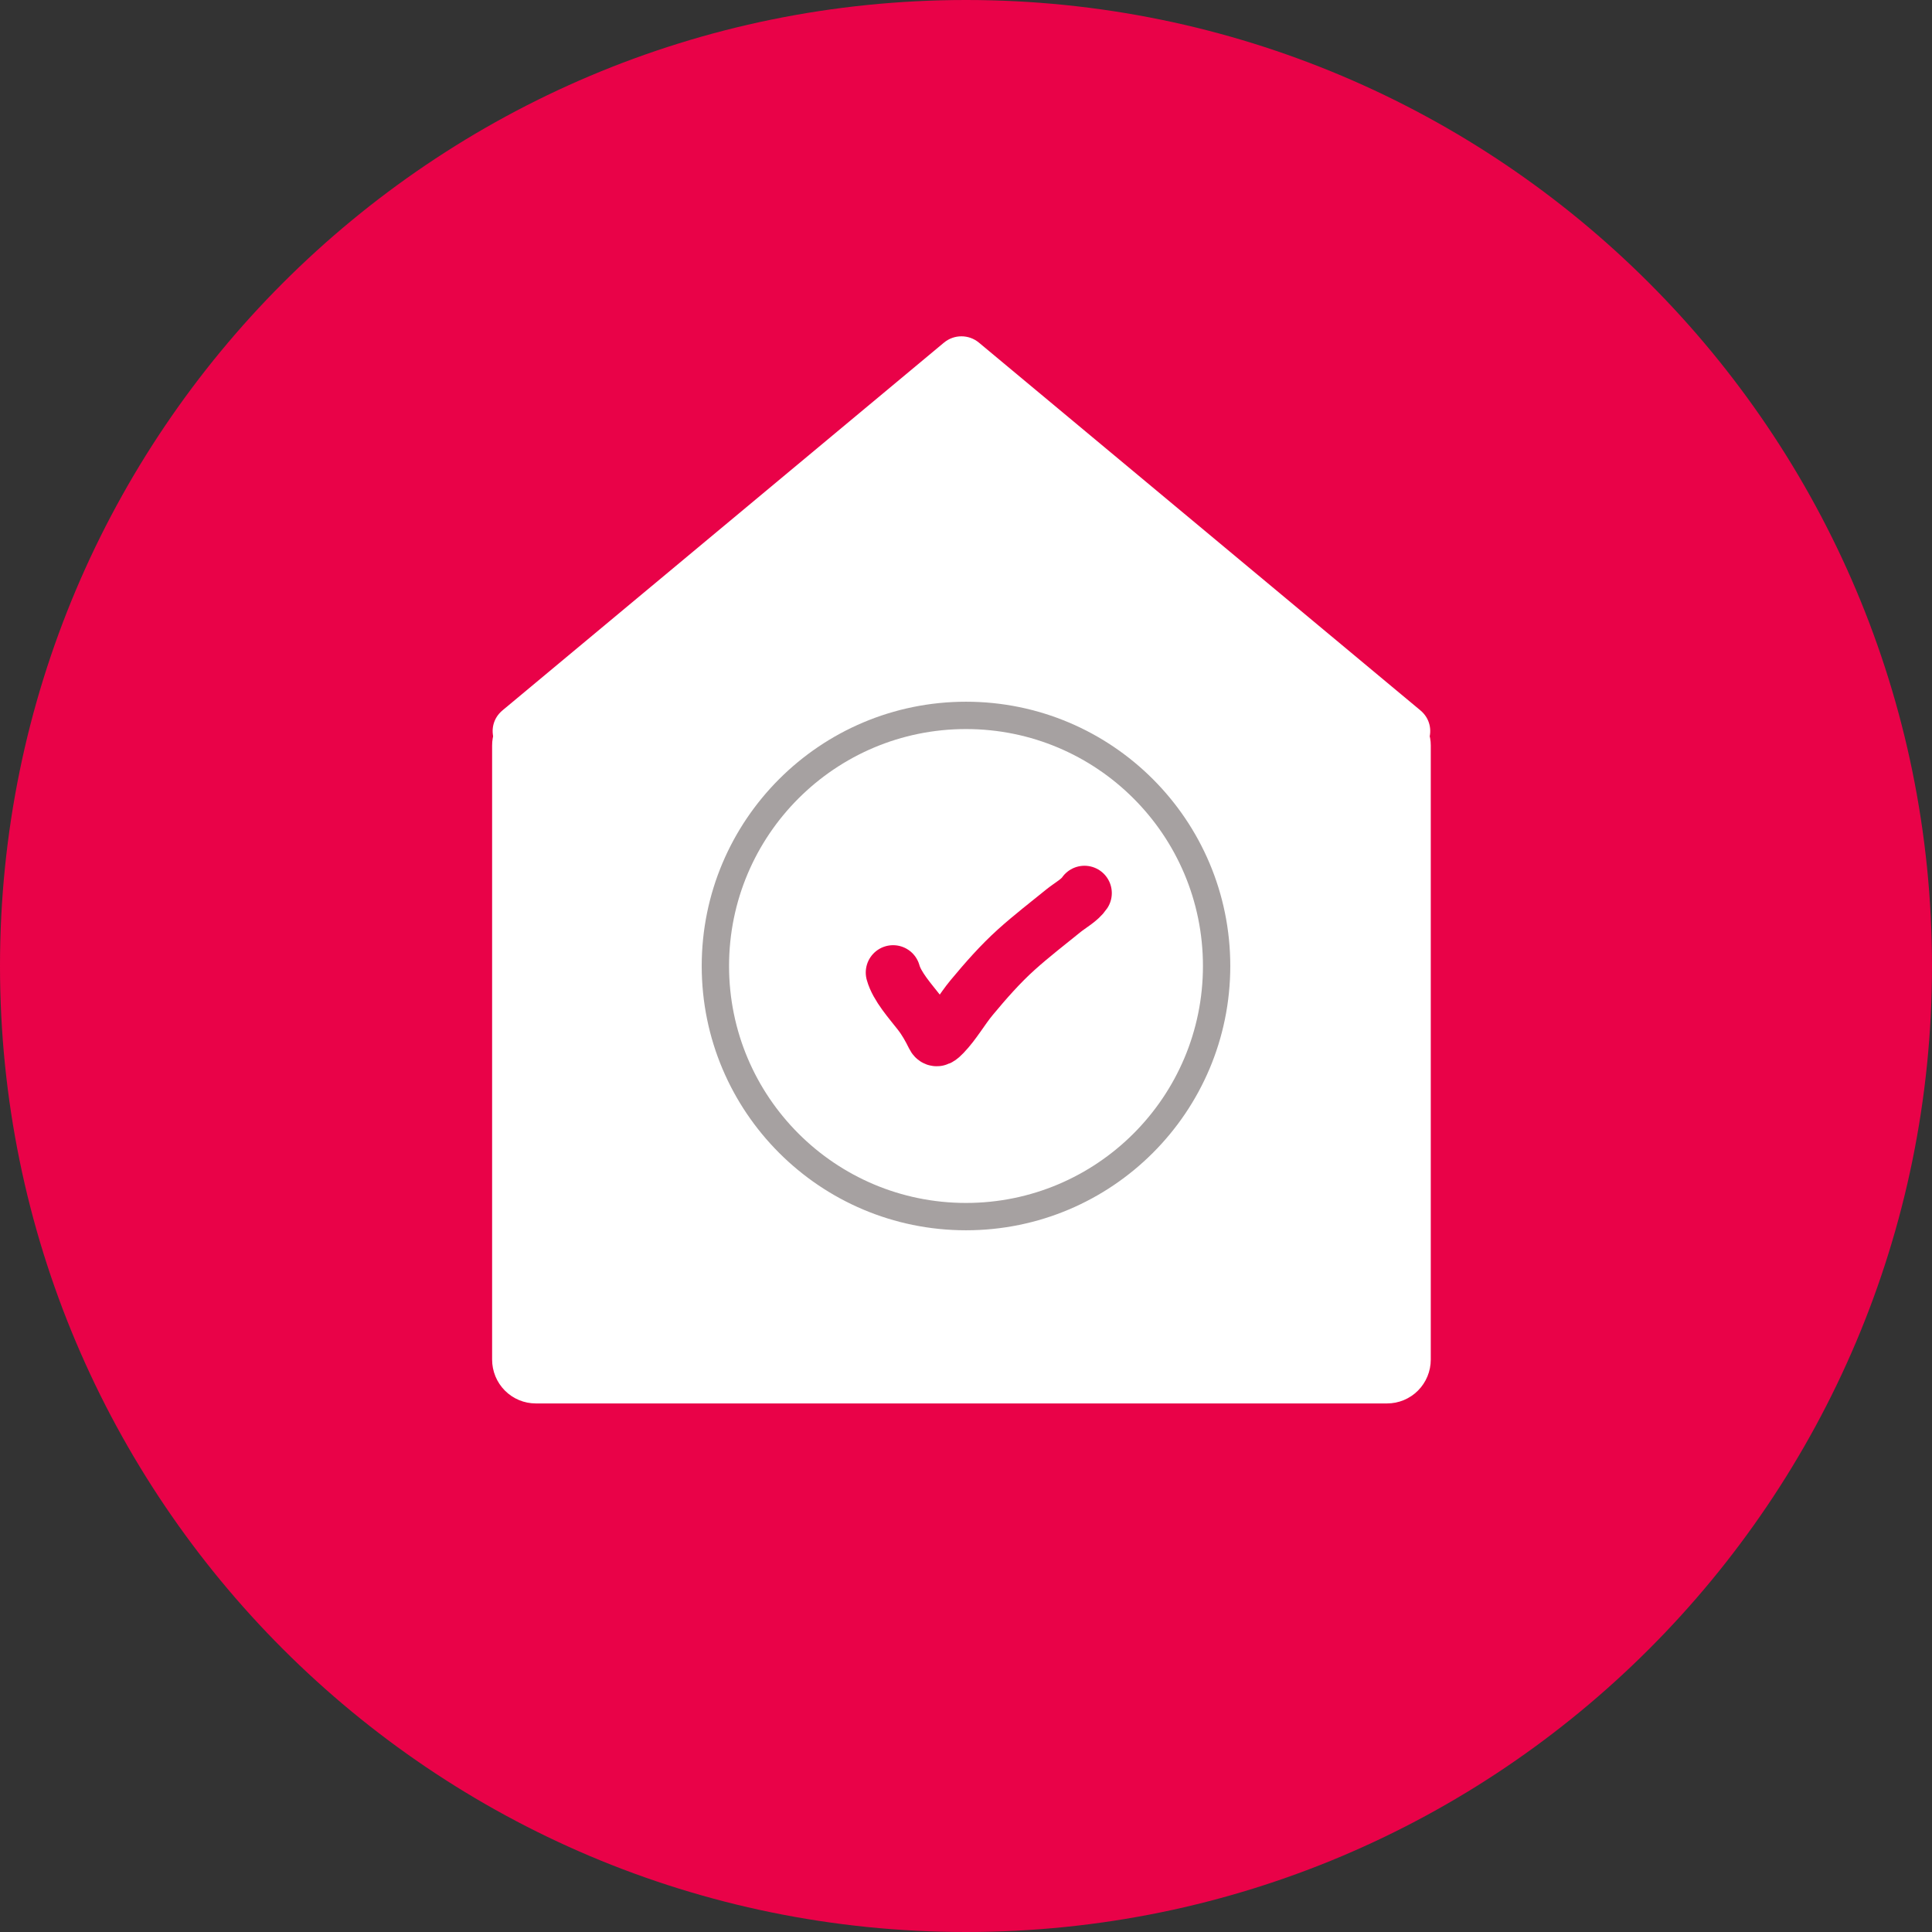 <svg width="212" height="212" viewBox="0 0 212 212" fill="none" xmlns="http://www.w3.org/2000/svg">
<rect x="0" y="0" width="212" height="212" fill="#333333" stroke="none"/>
<path d="M106 212C164.542 212 212 164.542 212 106C212 47.458 164.542 0 106 0C47.458 0 0 47.458 0 106C0 164.542 47.458 212 106 212Z" fill="#E90248"/>
<path d="M157 81.812V149.187C157 149.82 156.876 150.445 156.636 151.029C156.395 151.613 156.042 152.144 155.597 152.591C155.152 153.038 154.624 153.392 154.043 153.634C153.461 153.876 152.838 154 152.209 154H58.791C58.161 154 57.538 153.876 56.957 153.634C56.376 153.392 55.848 153.038 55.403 152.591C54.958 152.144 54.605 151.613 54.364 151.029C54.124 150.445 54 149.82 54 149.187V81.812C53.997 81.262 54.094 80.716 54.288 80.2C54.574 79.378 55.08 78.651 55.749 78.097C56.418 77.543 57.226 77.185 58.084 77.06C58.318 77.022 58.554 77.002 58.791 77H152.209C152.446 77.002 152.682 77.022 152.916 77.06C153.774 77.185 154.582 77.543 155.251 78.097C155.921 78.65 156.426 79.378 156.712 80.2C156.905 80.716 157.003 81.262 157 81.812Z" fill="white"/>
<path d="M103.58 37.599C104.692 36.673 106.308 36.673 107.42 37.599L155.856 77.945C158.012 79.741 156.742 83.25 153.936 83.25H57.064C54.258 83.25 52.988 79.741 55.144 77.945L103.58 37.599Z" fill="white"/>
<circle cx="106" cy="106" r="27.5" fill="white" stroke="#A6A1A1" stroke-width="3"/>
<path d="M98 106.717C98.426 108.26 99.903 109.877 100.911 111.177C101.526 111.971 101.993 112.807 102.444 113.723C102.733 114.307 103.2 113.842 103.556 113.475C104.717 112.273 105.554 110.752 106.622 109.465C108.151 107.624 109.765 105.782 111.544 104.183C113.194 102.701 114.967 101.334 116.689 99.937C117.408 99.354 118.499 98.762 119 98" stroke="#E90248" stroke-width="6" stroke-linecap="round"/>
</svg>
